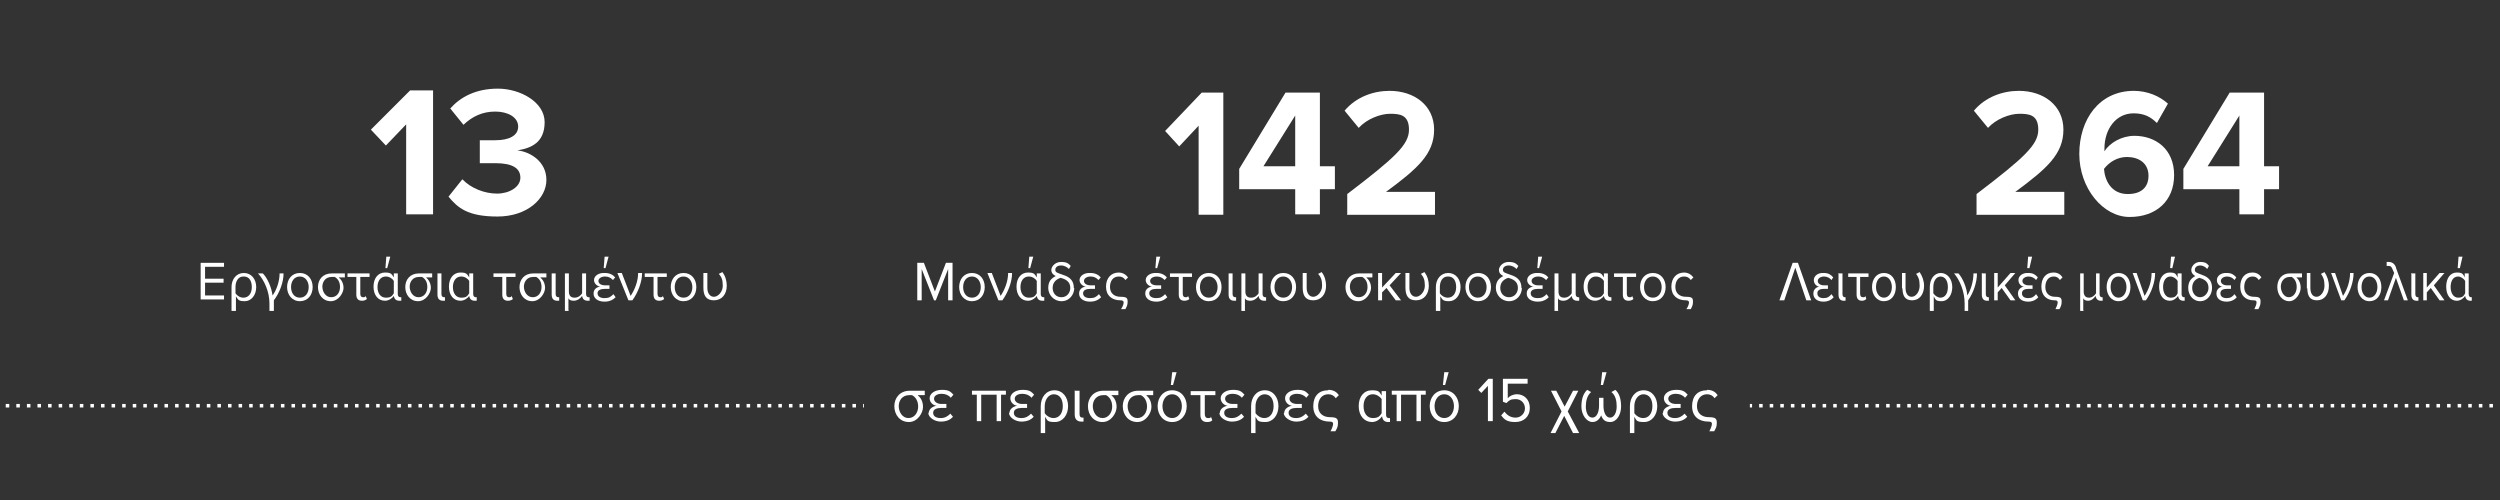 <?xml version="1.0" encoding="UTF-8"?> <svg xmlns="http://www.w3.org/2000/svg" xmlns:xlink="http://www.w3.org/1999/xlink" id="Layer_1" version="1.1" viewBox="0 0 566.9 113.4"><rect x="0" y="0" width="566.9" height="113.4" fill="#333333" stroke="none"/><defs><style> .st0 { fill: #fff; } .st1 { fill: none; stroke: #fff; stroke-dasharray: .8 1.6; stroke-miterlimit: 10; stroke-width: .8px; } </style></defs><line class="st1" x1="1.3" y1="92" x2="195.9" y2="92"></line><line class="st1" x1="565.3" y1="92" x2="396.8" y2="92"></line><path class="st0" d="M45.5,68.1v-8.5h5.3v.9h-4.3v2.7h4.2v.9h-4.2v2.9h4.3v.9h-5.3v.2Z"></path><path class="st0" d="M53.4,70.5h-.9v-5.4c0-1.8,1.1-3.2,2.8-3.2s2.8,1.4,2.8,3.2-1.1,3.2-2.6,3.2-1.5-.4-2-1.1v3.3h0ZM55.2,62.7c-1.2,0-1.8,1.1-1.8,2.4v1.4c.3.5,1,1,1.8,1,1.2,0,1.9-1,1.9-2.4s-.6-2.4-1.8-2.4h-.1Z"></path><path class="st0" d="M61.1,70.5v-1.7c0-2.7-1.2-5.3-2.6-6.8h1.1c1.1,1.1,2,3.3,2.2,5,.9-1.2,1.6-3.2,1.6-5h.9c0,2-.9,4.4-2.2,6.1v2.4h-1Z"></path><path class="st0" d="M65.1,65.1c0-1.8,1.1-3.2,2.9-3.2s2.9,1.4,2.9,3.2-1.1,3.2-2.9,3.2-2.9-1.5-2.9-3.2ZM70,65.1c0-1.2-.7-2.4-2-2.4s-2,1.1-2,2.4.7,2.4,2,2.4,2-1.1,2-2.4Z"></path><path class="st0" d="M72.1,65.1c0-1.7,1.1-3.1,3.1-3.1h3v.9h-1.4c.6.5,1.1,1.3,1.1,2.4s-1.1,3-2.9,3-2.9-1.5-2.9-3.2ZM75.2,62.8c-1.4,0-2.1,1.1-2.1,2.2s.7,2.4,2,2.4,2-1.1,2-2.3-.5-1.9-1.2-2.3h-.7Z"></path><path class="st0" d="M80.8,62.8h-2v-.8h5v.8h-2.1v3.8c0,.5.2.8.6.8s.5,0,.6-.3l.3.7c-.2.2-.6.4-1.1.4-.9,0-1.3-.5-1.3-1.4,0,0,0-4,0-4Z"></path><path class="st0" d="M91.1,68.2h-.5c-.8,0-1.2-.4-1.3-1.1-.4.6-1.2,1.1-2,1.1-1.5,0-2.6-1.2-2.6-3.2s1.1-3.2,2.6-3.2,1.5.4,2,1.1v-.9h.9v4.7c0,.4.2.7.6.7s.2,0,.2,0v.8h.1ZM89.3,63.7c-.3-.5-1-1-1.8-1-1.2,0-1.9,1-1.9,2.4s.7,2.4,1.9,2.4,1.4-.4,1.8-1v-2.8ZM87.4,60.8l.2-2.6h.9l-.7,2.6h-.5,0Z"></path><path class="st0" d="M91.9,65.1c0-1.7,1.1-3.1,3.1-3.1h3v.9h-1.4c.6.5,1.1,1.3,1.1,2.4s-1.1,3-2.9,3-2.9-1.5-2.9-3.2ZM95,62.8c-1.4,0-2.1,1.1-2.1,2.2s.7,2.4,2,2.4,2-1.1,2-2.3-.5-1.9-1.2-2.3h-.7Z"></path><path class="st0" d="M99.2,62h.9v4.7c0,.4.2.7.6.7s.2,0,.2,0v.8h-.4c-.9,0-1.3-.5-1.3-1.4v-4.9h0Z"></path><path class="st0" d="M108.2,68.2h-.5c-.8,0-1.2-.4-1.3-1.1-.4.6-1.2,1.1-2,1.1-1.5,0-2.6-1.2-2.6-3.2s1.1-3.2,2.6-3.2,1.5.4,2,1.1v-.9h.9v4.7c0,.4.2.7.6.7s.2,0,.2,0v.8h.1ZM106.4,63.7c-.3-.5-1-1-1.8-1-1.2,0-1.9,1-1.9,2.4s.7,2.4,1.9,2.4,1.4-.4,1.8-1v-2.8Z"></path><path class="st0" d="M113.9,62.8h-2v-.8h5v.8h-2.1v3.8c0,.5.2.8.6.8s.5,0,.6-.3l.3.7c-.2.2-.6.4-1.1.4-.9,0-1.3-.5-1.3-1.4,0,0,0-4,0-4Z"></path><path class="st0" d="M117.8,65.1c0-1.7,1.1-3.1,3.1-3.1h3v.9h-1.4c.6.5,1.1,1.3,1.1,2.4s-1.1,3-2.9,3-2.9-1.5-2.9-3.2ZM120.9,62.8c-1.4,0-2.1,1.1-2.1,2.2s.7,2.4,2,2.4,2-1.1,2-2.3-.5-1.9-1.2-2.3h-.7Z"></path><path class="st0" d="M125.1,62h.9v4.7c0,.4.2.7.6.7s.2,0,.2,0v.8h-.4c-.9,0-1.3-.5-1.3-1.4v-4.9h0Z"></path><path class="st0" d="M129,70.5h-.9v-8.5h.9v4.1c0,1,.5,1.4,1.3,1.4s1.4-.5,1.7-1v-4.5h.9v4.7c0,.4.2.7.6.7s.2,0,.2,0v.8h-.4c-.8,0-1.2-.4-1.3-1.1-.4.6-1.1,1.1-1.9,1.1s-1.1-.3-1.2-.6v2.8h0Z"></path><path class="st0" d="M134.6,66.5c0-1,.9-1.5,1.6-1.5-.6,0-1.5-.6-1.5-1.5s1-1.7,2.5-1.6c1,0,1.8.4,2.3,1l-.5.6c-.5-.5-1-.8-1.8-.8s-1.5.4-1.5,1,.6,1,1.5,1h1v.8h-1c-1,0-1.7.3-1.7,1s.6,1.1,1.6,1.1,1.4-.3,2-.9l.5.7c-.6.6-1.4,1-2.5,1-1.6,0-2.5-.8-2.5-1.8h0ZM136.9,60.8l.2-2.6h.9l-.7,2.6h-.5.1Z"></path><path class="st0" d="M142.5,68.1l-2.5-6.2h1l2,5.2c1-1.5,1.7-3.4,1.7-5.2h.9c0,2-.9,4.4-2.2,6.2h-.9Z"></path><path class="st0" d="M148.2,62.8h-2v-.8h5v.8h-2.1v3.8c0,.5.2.8.6.8s.5,0,.6-.3l.3.7c-.2.2-.6.4-1.1.4-.9,0-1.3-.5-1.3-1.4,0,0,0-4,0-4Z"></path><path class="st0" d="M152.1,65.1c0-1.8,1.1-3.2,2.9-3.2s2.9,1.4,2.9,3.2-1.1,3.2-2.9,3.2-2.9-1.5-2.9-3.2ZM157,65.1c0-1.2-.7-2.4-2-2.4s-2,1.1-2,2.4.7,2.4,2,2.4,2-1.1,2-2.4Z"></path><path class="st0" d="M159.5,65.4v-3.5h.9v3.4c0,1.2.6,2,1.5,2s2-1.1,2-2.5-.3-2-.9-2.7l.8-.4c.7.9,1,2,1,3.1,0,1.9-1.1,3.3-2.9,3.3s-2.4-1.1-2.4-2.9v.2Z"></path><g><path class="st0" d="M271.8,48.6v-20.1l-4.4,4.7-3.2-3.5,8.3-8.7h4.9v27.7h-5.7.1Z"></path><path class="st0" d="M293.7,48.6v-5.7h-12.7v-4.6l10.5-17.3h7.8v16.7h3.4v5.2h-3.4v5.7h-5.6,0ZM293.7,26.2l-7.2,11.5h7.2s0-11.5,0-11.5Z"></path><path class="st0" d="M305.5,48.6v-4.6c10.9-8.3,14-11.2,14-14.6s-2.1-3.6-4.3-3.6-5.3,1.2-7.1,3.2l-3.2-3.9c2.6-3.1,6.5-4.5,10.2-4.5,5.6,0,10.1,3.3,10.1,8.8s-3.7,8.8-10.9,14.1h11.1v5.2h-20,0Z"></path><path class="st0" d="M215,68.1v-7.1l-2.8,7.1h-.4l-2.8-7.1v7.1h-1v-8.5h1.5l2.5,6.5,2.5-6.5h1.5v8.5h-1Z"></path><path class="st0" d="M217.5,65.1c0-1.8,1.1-3.2,2.9-3.2s2.9,1.4,2.9,3.2-1.1,3.2-2.9,3.2-2.9-1.5-2.9-3.2ZM222.4,65.1c0-1.2-.7-2.4-2-2.4s-2,1.1-2,2.4.7,2.4,2,2.4,2-1.1,2-2.4Z"></path><path class="st0" d="M226.4,68.1l-2.5-6.2h1l2,5.2c1-1.5,1.7-3.4,1.7-5.2h.9c0,2-.9,4.4-2.2,6.2h-.9Z"></path><path class="st0" d="M236.9,68.2h-.5c-.8,0-1.2-.4-1.3-1.1-.4.6-1.2,1.1-2,1.1-1.5,0-2.6-1.2-2.6-3.2s1.1-3.2,2.6-3.2,1.5.4,2,1.1v-.9h.9v4.7c0,.4.2.7.6.7s.2,0,.2,0v.8h.1ZM235.1,63.7c-.3-.5-1-1-1.8-1-1.2,0-1.9,1-1.9,2.4s.7,2.4,1.9,2.4,1.4-.4,1.8-1v-2.8ZM233.2,60.8l.2-2.6h.9l-.7,2.6h-.5.1Z"></path><path class="st0" d="M243.6,65.3c0,1.5-1.1,3-2.9,3s-3-1.5-3-3,.7-2.2,1.7-2.7c-.6-.3-1-.7-1-1.4s.8-1.8,2.2-1.8,1.7.4,2.2.9l-.4.7c-.4-.4-1-.8-1.8-.8s-1.3.4-1.3,1,.6.7,1.4,1c1.2.4,2.8.9,2.8,3.1h.1ZM242.7,65.3c0-1.5-1.1-2-2.2-2.3-1.2.4-1.8,1.2-1.8,2.3s.7,2.1,2,2.1,2-1.1,2-2.1Z"></path><path class="st0" d="M244.7,66.5c0-1,.9-1.5,1.6-1.5-.6,0-1.5-.6-1.5-1.5s1-1.7,2.5-1.6c1,0,1.8.4,2.3,1l-.5.6c-.5-.5-1-.8-1.8-.8s-1.5.4-1.5,1,.6,1,1.5,1h1v.8h-1c-1,0-1.7.3-1.7,1s.6,1.1,1.6,1.1,1.4-.3,2-.9l.5.7c-.6.6-1.4,1-2.5,1-1.6,0-2.5-.8-2.5-1.8h0Z"></path><path class="st0" d="M253.6,61.8c1.1,0,1.7.5,2.2,1.1l-.6.6c-.4-.6-.9-.8-1.5-.8-1.3,0-2,1-2,2.4s1,2.2,2.4,2.2,1.6.3,1.6,1.1-.2,1.1-.5,1.7h-1c.3-.4.6-1.1.6-1.5s-.3-.5-.7-.5c-2,0-3.3-1.1-3.3-3.1s1.2-3.2,2.9-3.2h0Z"></path><path class="st0" d="M259.7,66.5c0-1,.9-1.5,1.6-1.5-.6,0-1.5-.6-1.5-1.5s1-1.7,2.5-1.6c1,0,1.8.4,2.3,1l-.5.6c-.5-.5-1-.8-1.8-.8s-1.5.4-1.5,1,.6,1,1.5,1h1v.8h-1c-1,0-1.7.3-1.7,1s.6,1.1,1.6,1.1,1.4-.3,2-.9l.5.7c-.6.6-1.4,1-2.5,1-1.6,0-2.5-.8-2.5-1.8h0ZM262,60.8l.2-2.6h.9l-.7,2.6h-.5.1Z"></path><path class="st0" d="M267.3,62.8h-2v-.8h5v.8h-2.1v3.8c0,.5.2.8.6.8s.5,0,.6-.3l.3.7c-.2.2-.6.4-1.1.4-.9,0-1.3-.5-1.3-1.4,0,0,0-4,0-4Z"></path><path class="st0" d="M271.2,65.1c0-1.8,1.1-3.2,2.9-3.2s2.9,1.4,2.9,3.2-1.1,3.2-2.9,3.2-2.9-1.5-2.9-3.2ZM276.1,65.1c0-1.2-.7-2.4-2-2.4s-2,1.1-2,2.4.7,2.4,2,2.4,2-1.1,2-2.4Z"></path><path class="st0" d="M278.6,62h.9v4.7c0,.4.2.7.6.7s.2,0,.2,0v.8h-.4c-.9,0-1.3-.5-1.3-1.4v-4.9h0Z"></path><path class="st0" d="M282.4,70.5h-.9v-8.5h.9v4.1c0,1,.5,1.4,1.3,1.4s1.4-.5,1.7-1v-4.5h.9v4.7c0,.4.2.7.6.7s.2,0,.2,0v.8h-.4c-.8,0-1.2-.4-1.3-1.1-.4.6-1.1,1.1-1.9,1.1s-1.1-.3-1.2-.6v2.8h0Z"></path><path class="st0" d="M288.1,65.1c0-1.8,1.1-3.2,2.9-3.2s2.9,1.4,2.9,3.2-1.1,3.2-2.9,3.2-2.9-1.5-2.9-3.2ZM293,65.1c0-1.2-.7-2.4-2-2.4s-2,1.1-2,2.4.7,2.4,2,2.4,2-1.1,2-2.4Z"></path><path class="st0" d="M295.4,65.4v-3.5h.9v3.4c0,1.2.6,2,1.5,2s2-1.1,2-2.5-.3-2-.9-2.7l.8-.4c.7.9,1,2,1,3.1,0,1.9-1.1,3.3-2.9,3.3s-2.4-1.1-2.4-2.9v.2Z"></path><path class="st0" d="M305.1,65.1c0-1.7,1.1-3.1,3.1-3.1h3v.9h-1.4c.6.5,1.1,1.3,1.1,2.4s-1.1,3-2.9,3-2.9-1.5-2.9-3.2h0ZM308.2,62.8c-1.4,0-2.1,1.1-2.1,2.2s.7,2.4,2,2.4,2-1.1,2-2.3-.5-1.9-1.2-2.3h-.7Z"></path><path class="st0" d="M316.5,68.1l-2.1-2.8-1,1v1.8h-.9v-6.2h.9v3.3l3.1-3.3h1.2l-2.6,2.8,2.6,3.4h-1.2Z"></path><path class="st0" d="M318.7,65.4v-3.5h.9v3.4c0,1.2.6,2,1.5,2s2-1.1,2-2.5-.3-2-.9-2.7l.8-.4c.7.9,1,2,1,3.1,0,1.9-1.1,3.3-2.9,3.3s-2.4-1.1-2.4-2.9v.2Z"></path><path class="st0" d="M326.5,70.5h-.9v-5.4c0-1.8,1.1-3.2,2.8-3.2s2.8,1.4,2.8,3.2-1.1,3.2-2.6,3.2-1.5-.4-2-1.1v3.3h0ZM328.3,62.7c-1.2,0-1.8,1.1-1.8,2.4v1.4c.3.5,1,1,1.8,1,1.2,0,1.9-1,1.9-2.4s-.6-2.4-1.8-2.4h-.1Z"></path><path class="st0" d="M332.3,65.1c0-1.8,1.1-3.2,2.9-3.2s2.9,1.4,2.9,3.2-1.1,3.2-2.9,3.2-2.9-1.5-2.9-3.2ZM337.1,65.1c0-1.2-.7-2.4-2-2.4s-2,1.1-2,2.4.7,2.4,2,2.4,2-1.1,2-2.4Z"></path><path class="st0" d="M345.1,65.3c0,1.5-1.1,3-2.9,3s-3-1.5-3-3,.7-2.2,1.7-2.7c-.6-.3-1-.7-1-1.4s.8-1.8,2.2-1.8,1.7.4,2.2.9l-.4.7c-.4-.4-1-.8-1.8-.8s-1.3.4-1.3,1,.6.7,1.4,1c1.2.4,2.8.9,2.8,3.1h0ZM344.2,65.3c0-1.5-1.1-2-2.2-2.3-1.2.4-1.8,1.2-1.8,2.3s.7,2.1,2,2.1,2-1.1,2-2.1Z"></path><path class="st0" d="M346.2,66.5c0-1,.9-1.5,1.6-1.5-.6,0-1.5-.6-1.5-1.5s1-1.7,2.5-1.6c1,0,1.8.4,2.3,1l-.5.6c-.5-.5-1-.8-1.8-.8s-1.5.4-1.5,1,.6,1,1.5,1h1v.8h-1c-1,0-1.7.3-1.7,1s.6,1.1,1.6,1.1,1.4-.3,2-.9l.5.7c-.6.6-1.4,1-2.5,1-1.6,0-2.5-.8-2.5-1.8h0ZM348.6,60.8l.2-2.6h.9l-.7,2.6h-.5.1Z"></path><path class="st0" d="M353.4,70.5h-.9v-8.5h.9v4.1c0,1,.5,1.4,1.3,1.4s1.4-.5,1.7-1v-4.5h.9v4.7c0,.4.2.7.6.7s.2,0,.2,0v.8h-.4c-.8,0-1.2-.4-1.3-1.1-.4.6-1.1,1.1-1.9,1.1s-1.1-.3-1.2-.6v2.8h0Z"></path><path class="st0" d="M365.5,68.2h-.5c-.8,0-1.2-.4-1.3-1.1-.4.6-1.2,1.1-2,1.1-1.5,0-2.6-1.2-2.6-3.2s1.1-3.2,2.6-3.2,1.5.4,2,1.1v-.9h.9v4.7c0,.4.2.7.6.7s.2,0,.2,0v.8h0ZM363.7,63.7c-.3-.5-1-1-1.8-1-1.2,0-1.9,1-1.9,2.4s.7,2.4,1.9,2.4,1.4-.4,1.8-1v-2.8Z"></path><path class="st0" d="M368,62.8h-2v-.8h5v.8h-2.1v3.8c0,.5.2.8.6.8s.5,0,.6-.3l.3.7c-.2.2-.6.4-1.1.4-.9,0-1.3-.5-1.3-1.4,0,0,0-4,0-4Z"></path><path class="st0" d="M371.9,65.1c0-1.8,1.1-3.2,2.9-3.2s2.9,1.4,2.9,3.2-1.1,3.2-2.9,3.2-2.9-1.5-2.9-3.2ZM376.8,65.1c0-1.2-.7-2.4-2-2.4s-2,1.1-2,2.4.7,2.4,2,2.4,2-1.1,2-2.4Z"></path><path class="st0" d="M381.8,61.8c1.1,0,1.7.5,2.2,1.1l-.6.6c-.4-.6-.9-.8-1.5-.8-1.3,0-2,1-2,2.4s1,2.2,2.4,2.2,1.6.3,1.6,1.1-.2,1.1-.5,1.7h-1c.3-.4.6-1.1.6-1.5s-.3-.5-.7-.5c-2,0-3.3-1.1-3.3-3.1s1.2-3.2,2.9-3.2h-.1Z"></path></g><g><path class="st0" d="M202.8,92.1c0-1.9,1.3-3.5,3.5-3.5h3.4v1h-1.6c.7.6,1.2,1.4,1.2,2.7s-1.2,3.4-3.2,3.4-3.3-1.6-3.3-3.6h0ZM206.2,89.6c-1.6,0-2.4,1.2-2.4,2.5s.8,2.7,2.2,2.7,2.2-1.3,2.2-2.6-.6-2.2-1.4-2.6h-.6Z"></path><path class="st0" d="M210.6,93.7c0-1.1,1.1-1.6,1.8-1.7-.7,0-1.6-.7-1.6-1.7s1.1-1.9,2.8-1.9,2,.5,2.6,1.1l-.6.7c-.5-.6-1.2-.9-2.1-.9s-1.7.4-1.7,1.1.7,1.2,1.7,1.2h1.1v.9h-1.1c-1.1,0-1.9.3-1.9,1.1s.7,1.2,1.7,1.2,1.6-.4,2.2-1l.6.7c-.6.7-1.5,1.1-2.8,1.1s-2.8-.9-2.8-2h.1Z"></path><path class="st0" d="M226,95.5v-6h-3.5v6h-1v-6h-1.1v-.9h7.7v.9h-1.1v6h-1,0Z"></path><path class="st0" d="M228.9,93.7c0-1.1,1.1-1.6,1.8-1.7-.7,0-1.6-.7-1.6-1.7s1.1-1.9,2.8-1.9,2,.5,2.6,1.1l-.6.7c-.5-.6-1.2-.9-2.1-.9s-1.7.4-1.7,1.1.7,1.2,1.7,1.2h1.1v.9h-1.1c-1.1,0-1.9.3-1.9,1.1s.7,1.2,1.7,1.2,1.6-.4,2.2-1l.6.7c-.6.7-1.5,1.1-2.8,1.1s-2.8-.9-2.8-2h.1Z"></path><path class="st0" d="M237,98.2h-1v-6.1c0-2,1.2-3.6,3.1-3.6s3.1,1.6,3.1,3.6-1.2,3.6-3,3.6-1.7-.4-2.2-1.2v3.7h0ZM239,89.4c-1.3,0-2.1,1.3-2.1,2.7v1.6c.4.6,1.2,1.1,2,1.1,1.3,0,2.1-1.1,2.1-2.7s-.7-2.7-2.1-2.7h.1Z"></path><path class="st0" d="M243.8,88.6h1v5.3c0,.5.2.8.6.8s.2,0,.3,0v.9h-.5c-1,0-1.5-.6-1.5-1.6v-5.5h0Z"></path><path class="st0" d="M246.7,92.1c0-1.9,1.3-3.5,3.5-3.5h3.4v1h-1.6c.7.6,1.2,1.4,1.2,2.7s-1.2,3.4-3.2,3.4-3.3-1.6-3.3-3.6h0ZM250.2,89.6c-1.6,0-2.4,1.2-2.4,2.5s.8,2.7,2.2,2.7,2.2-1.3,2.2-2.6-.6-2.2-1.4-2.6h-.6Z"></path><path class="st0" d="M254.6,92.1c0-1.9,1.3-3.5,3.5-3.5h3.4v1h-1.6c.7.6,1.2,1.4,1.2,2.7s-1.2,3.4-3.2,3.4-3.3-1.6-3.3-3.6h0ZM258.1,89.6c-1.6,0-2.4,1.2-2.4,2.5s.8,2.7,2.2,2.7,2.2-1.3,2.2-2.6-.6-2.2-1.4-2.6h-.6Z"></path><path class="st0" d="M262.5,92.1c0-2,1.3-3.6,3.3-3.6s3.3,1.6,3.3,3.6-1.3,3.6-3.3,3.6-3.3-1.6-3.3-3.6ZM268,92.1c0-1.4-.8-2.7-2.2-2.7s-2.2,1.3-2.2,2.7.8,2.7,2.2,2.7,2.2-1.3,2.2-2.7ZM265.5,87.3l.3-2.9h1l-.8,2.9h-.5Z"></path><path class="st0" d="M272.2,89.6h-2.2v-.9h5.6v.9h-2.4v4.3c0,.5.2.9.7.9s.6,0,.7-.3l.3.8c-.3.3-.6.4-1.2.4-1,0-1.5-.6-1.5-1.6v-4.5Z"></path><path class="st0" d="M276.6,93.7c0-1.1,1.1-1.6,1.8-1.7-.7,0-1.6-.7-1.6-1.7s1.1-1.9,2.8-1.9,2,.5,2.6,1.1l-.6.7c-.5-.6-1.2-.9-2.1-.9s-1.7.4-1.7,1.1.7,1.2,1.7,1.2h1.1v.9h-1.1c-1.1,0-1.9.3-1.9,1.1s.7,1.2,1.7,1.2,1.6-.4,2.2-1l.6.7c-.6.7-1.5,1.1-2.8,1.1s-2.8-.9-2.8-2h0Z"></path><path class="st0" d="M284.7,98.2h-1v-6.1c0-2,1.2-3.6,3.1-3.6s3.1,1.6,3.1,3.6-1.2,3.6-3,3.6-1.7-.4-2.2-1.2v3.7ZM286.8,89.4c-1.3,0-2.1,1.3-2.1,2.7v1.6c.4.6,1.2,1.1,2,1.1,1.3,0,2.1-1.1,2.1-2.7s-.7-2.7-2.1-2.7h.1Z"></path><path class="st0" d="M291.2,93.7c0-1.1,1.1-1.6,1.8-1.7-.7,0-1.6-.7-1.6-1.7s1.1-1.9,2.8-1.9,2,.5,2.6,1.1l-.6.7c-.5-.6-1.2-.9-2.1-.9s-1.7.4-1.7,1.1.7,1.2,1.7,1.2h1.1v.9h-1.1c-1.1,0-1.9.3-1.9,1.1s.7,1.2,1.7,1.2,1.6-.4,2.2-1l.6.7c-.6.7-1.5,1.1-2.8,1.1s-2.8-.9-2.8-2h0Z"></path><path class="st0" d="M301.2,88.4c1.2,0,1.9.5,2.4,1.2l-.7.7c-.4-.6-1-.9-1.7-.9-1.4,0-2.3,1.1-2.3,2.7s1.1,2.5,2.7,2.5,1.8.4,1.8,1.3-.2,1.2-.6,1.9h-1.1c.3-.5.6-1.3.6-1.7s-.3-.5-.8-.5c-2.2,0-3.7-1.2-3.7-3.5s1.3-3.6,3.3-3.6h.1Z"></path><path class="st0" d="M315.3,95.7h-.5c-.9,0-1.3-.5-1.4-1.3-.5.7-1.3,1.3-2.3,1.3-1.7,0-3-1.4-3-3.6s1.2-3.6,3-3.6,1.7.5,2.2,1.2v-1h1v5.3c0,.5.2.8.6.8s.2,0,.3,0v.9h0ZM313.3,90.5c-.4-.6-1.2-1.1-2-1.1-1.3,0-2.1,1.1-2.1,2.7s.8,2.7,2.1,2.7,1.6-.5,2-1.1v-3.1h0Z"></path><path class="st0" d="M321.2,95.5v-6h-3.5v6h-1v-6h-1.1v-.9h7.7v.9h-1.1v6h-1Z"></path><path class="st0" d="M324.2,92.1c0-2,1.3-3.6,3.3-3.6s3.3,1.6,3.3,3.6-1.3,3.6-3.3,3.6-3.3-1.6-3.3-3.6ZM329.7,92.1c0-1.4-.8-2.7-2.2-2.7s-2.2,1.3-2.2,2.7.8,2.7,2.2,2.7,2.2-1.3,2.2-2.7ZM327.2,87.3l.3-2.9h1l-.8,2.9h-.5Z"></path><path class="st0" d="M337.4,95.5v-8l-1.5,1.6-.7-.7,2.3-2.5h1v9.6h-1.1,0Z"></path><path class="st0" d="M341.2,93.4c.6.8,1.4,1.3,2.5,1.3s2.1-.9,2.1-2.1-.9-2.1-2.1-2.1-1.5.3-2.1.9l-.8-.3v-5.2h5.6v1.1h-4.5v3.3c.4-.5,1.2-.9,2.1-.9,1.5,0,2.9,1.1,2.9,3.1s-1.4,3.2-3.3,3.2-2.5-.6-3.2-1.5l.7-.8h0Z"></path><path class="st0" d="M356.7,98.2l-2-3.9-2,3.9h-1.1l2.5-4.9-2.4-4.7h1.2l1.9,3.6,1.9-3.6h1.2l-2.4,4.7,2.6,4.9h-1.4Z"></path><path class="st0" d="M363.3,93.6c-.3,1-.9,2.1-2.2,2.1s-2.5-1.6-2.5-3.5.5-3,1.3-3.8l.9.5c-.9.8-1.2,2-1.2,3.3s.5,2.5,1.5,2.5,1.5-1.3,1.5-2.7v-1.8h1v1.8c0,1.4.5,2.7,1.5,2.7s1.5-1.3,1.5-2.5-.2-2.5-1.2-3.3l.9-.5c.9.8,1.3,2.1,1.3,3.8s-.9,3.5-2.5,3.5-1.9-1.1-2.2-2.1h.4ZM363,87.3l.3-2.9h1l-.8,2.9h-.5Z"></path><path class="st0" d="M370.6,98.2h-1v-6.1c0-2,1.2-3.6,3.1-3.6s3.1,1.6,3.1,3.6-1.2,3.6-3,3.6-1.7-.4-2.2-1.2v3.7ZM372.7,89.4c-1.3,0-2.1,1.3-2.1,2.7v1.6c.4.6,1.2,1.1,2,1.1,1.3,0,2.1-1.1,2.1-2.7s-.7-2.7-2.1-2.7h.1Z"></path><path class="st0" d="M377.1,93.7c0-1.1,1.1-1.6,1.8-1.7-.7,0-1.6-.7-1.6-1.7s1.1-1.9,2.8-1.9,2,.5,2.6,1.1l-.6.7c-.5-.6-1.2-.9-2.1-.9s-1.7.4-1.7,1.1.7,1.2,1.7,1.2h1.1v.9h-1.1c-1.1,0-1.9.3-1.9,1.1s.7,1.2,1.7,1.2,1.6-.4,2.2-1l.6.7c-.6.7-1.5,1.1-2.8,1.1s-2.8-.9-2.8-2h0Z"></path><path class="st0" d="M387.1,88.4c1.2,0,1.9.5,2.4,1.2l-.7.7c-.4-.6-1-.9-1.7-.9-1.4,0-2.3,1.1-2.3,2.7s1.1,2.5,2.7,2.5,1.8.4,1.8,1.3-.2,1.2-.6,1.9h-1.1c.3-.5.6-1.3.6-1.7s-.3-.5-.8-.5c-2.2,0-3.7-1.2-3.7-3.5s1.3-3.6,3.3-3.6h.1Z"></path></g><g><path class="st0" d="M448.2,48.6v-4.6c10.9-8.3,14-11.2,14-14.6s-2.1-3.6-4.3-3.6-5.3,1.2-7.1,3.2l-3.2-3.9c2.6-3.1,6.5-4.5,10.2-4.5,5.6,0,10.1,3.3,10.1,8.8s-3.7,8.8-10.9,14.1h11.1v5.2h-20,0Z"></path><path class="st0" d="M483.8,20.6c3.2,0,5.9,1.2,7.8,2.9l-2.5,4.4c-1.4-1.4-2.9-2.2-5.3-2.2-4,0-6.6,3.6-6.6,8s0,.4,0,.6c1.2-1.9,3.9-3.5,6.8-3.5,4.8,0,9,3,9,8.9s-4.1,9.5-10.1,9.5-11.4-6.5-11.4-14.3,4.5-14.3,12.4-14.3h0ZM482.3,35.6c-2,0-3.9,1-5.2,2.7.2,2.7,1.7,5.7,5.4,5.7s4.7-2.2,4.7-4.1c0-3-2.3-4.3-4.9-4.3Z"></path><path class="st0" d="M507.8,48.6v-5.7h-12.7v-4.6l10.5-17.3h7.8v16.7h3.4v5.2h-3.4v5.7h-5.6,0ZM507.8,26.2l-7.2,11.5h7.2s0-11.5,0-11.5Z"></path><path class="st0" d="M409.6,68.1l-2.5-7.4-2.5,7.4h-1.1l3-8.5h1.2l3,8.5h-1.1Z"></path><path class="st0" d="M411.2,66.5c0-1,.9-1.5,1.4-1.5-.6,0-1.3-.6-1.3-1.5s.9-1.7,2.3-1.6c1,0,1.6.4,2.1,1l-.4.6c-.4-.5-1-.8-1.7-.8s-1.4.4-1.4,1,.6,1,1.4,1h.9v.8h-.9c-.9,0-1.5.3-1.5,1s.5,1.1,1.4,1.1,1.3-.3,1.8-.9l.5.7c-.5.6-1.3,1-2.3,1-1.5,0-2.3-.8-2.3-1.8h0Z"></path><path class="st0" d="M417,62h.8v4.7c0,.4.2.7.5.7s.2,0,.2,0v.8h-.4c-.8,0-1.2-.5-1.2-1.4v-4.9h.1Z"></path><path class="st0" d="M420.9,62.8h-1.8v-.8h4.6v.8h-1.9v3.8c0,.5.2.8.6.8s.5,0,.6-.3l.2.7c-.2.2-.5.4-1,.4-.8,0-1.2-.5-1.2-1.4v-4h-.1Z"></path><path class="st0" d="M424.5,65.1c0-1.8,1-3.2,2.7-3.2s2.7,1.4,2.7,3.2-1,3.2-2.7,3.2-2.7-1.5-2.7-3.2ZM429,65.1c0-1.2-.6-2.4-1.8-2.4s-1.8,1.1-1.8,2.4.7,2.4,1.8,2.4,1.8-1.1,1.8-2.4Z"></path><path class="st0" d="M431.3,65.4v-3.5h.8v3.4c0,1.2.5,2,1.4,2s1.8-1.1,1.8-2.5-.3-2-.8-2.7l.8-.4c.6.9,1,2,1,3.1,0,1.9-1,3.3-2.7,3.3s-2.2-1.1-2.2-2.9v.2Z"></path><path class="st0" d="M438.4,70.5h-.8v-5.4c0-1.8,1-3.2,2.5-3.2s2.6,1.4,2.6,3.2-1,3.2-2.4,3.2-1.4-.4-1.8-1.1v3.3h-.1ZM440.1,62.7c-1.1,0-1.7,1.1-1.7,2.4v1.4c.3.5,1,1,1.6,1,1.1,0,1.7-1,1.7-2.4s-.6-2.4-1.7-2.4h.1Z"></path><path class="st0" d="M445.5,70.5v-1.7c0-2.7-1.1-5.3-2.4-6.8h1c1,1.1,1.9,3.3,2,5,.8-1.2,1.4-3.2,1.4-5h.8c0,2-.8,4.4-2,6.1v2.4s-.8,0-.8,0Z"></path><path class="st0" d="M449.5,62h.8v4.7c0,.4.2.7.5.7s.2,0,.2,0v.8h-.4c-.8,0-1.2-.5-1.2-1.4v-4.9h.1Z"></path><path class="st0" d="M455.9,68.1l-2-2.8-.9,1v1.8h-.8v-6.2h.8v3.3l2.9-3.3h1.1l-2.4,2.8,2.4,3.4h-1.1Z"></path><path class="st0" d="M457.6,66.5c0-1,.9-1.5,1.4-1.5-.6,0-1.3-.6-1.3-1.5s.9-1.7,2.3-1.6c1,0,1.6.4,2.1,1l-.4.6c-.4-.5-1-.8-1.7-.8s-1.4.4-1.4,1,.6,1,1.4,1h.9v.8h-.9c-.9,0-1.5.3-1.5,1s.5,1.1,1.4,1.1,1.3-.3,1.8-.9l.5.7c-.5.6-1.3,1-2.3,1-1.5,0-2.3-.8-2.3-1.8h0ZM459.7,60.8l.2-2.6h.9l-.6,2.6h-.5Z"></path><path class="st0" d="M465.7,61.8c1,0,1.6.5,2,1.1l-.6.6c-.4-.6-.8-.8-1.4-.8-1.2,0-1.9,1-1.9,2.4s.9,2.2,2.2,2.2,1.5.3,1.5,1.1-.2,1.1-.5,1.7h-.9c.2-.4.5-1.1.5-1.5s-.2-.5-.7-.5c-1.8,0-3-1.1-3-3.1s1.1-3.2,2.7-3.2h0Z"></path><path class="st0" d="M472.5,70.5h-.8v-8.5h.8v4.1c0,1,.5,1.4,1.2,1.4s1.3-.5,1.6-1v-4.5h.8v4.7c0,.4.2.7.5.7s.2,0,.2,0v.8h-.4c-.7,0-1.1-.4-1.2-1.1-.4.6-1,1.1-1.7,1.1s-1-.3-1.1-.6v2.8h.1Z"></path><path class="st0" d="M477.7,65.1c0-1.8,1-3.2,2.7-3.2s2.7,1.4,2.7,3.2-1,3.2-2.7,3.2-2.7-1.5-2.7-3.2ZM482.2,65.1c0-1.2-.6-2.4-1.8-2.4s-1.8,1.1-1.8,2.4.7,2.4,1.8,2.4,1.8-1.1,1.8-2.4Z"></path><path class="st0" d="M485.9,68.1l-2.3-6.2h.9l1.8,5.2c1-1.5,1.6-3.4,1.6-5.2h.8c0,2-.8,4.4-2.1,6.2h-.8.1Z"></path><path class="st0" d="M495.5,68.2h-.4c-.7,0-1.1-.4-1.2-1.1-.4.6-1.1,1.1-1.9,1.1-1.4,0-2.4-1.2-2.4-3.2s1-3.2,2.4-3.2,1.4.4,1.8,1.1v-.9h.9v4.7c0,.4.2.7.5.7s.2,0,.2,0v.8h.1ZM493.8,63.7c-.3-.5-1-1-1.6-1-1.1,0-1.7,1-1.7,2.4s.7,2.4,1.7,2.4,1.3-.4,1.6-1v-2.8ZM492.1,60.8l.2-2.6h.9l-.6,2.6h-.5Z"></path><path class="st0" d="M501.6,65.3c0,1.5-1,3-2.7,3s-2.7-1.5-2.7-3,.7-2.2,1.6-2.7c-.5-.3-.9-.7-.9-1.4s.7-1.8,2-1.8,1.6.4,2,.9l-.4.7c-.3-.4-.9-.8-1.6-.8s-1.2.4-1.2,1,.6.7,1.3,1c1.1.4,2.6.9,2.6,3.1h0ZM500.8,65.3c0-1.5-1-2-2.1-2.3-1.1.4-1.6,1.2-1.6,2.3s.7,2.1,1.8,2.1,1.9-1.1,1.9-2.1h0Z"></path><path class="st0" d="M502.6,66.5c0-1,.9-1.5,1.4-1.5-.6,0-1.3-.6-1.3-1.5s.9-1.7,2.3-1.6c1,0,1.6.4,2.1,1l-.4.6c-.4-.5-1-.8-1.7-.8s-1.4.4-1.4,1,.6,1,1.4,1h.9v.8h-.9c-.9,0-1.5.3-1.5,1s.5,1.1,1.4,1.1,1.3-.3,1.8-.9l.5.7c-.5.6-1.3,1-2.3,1-1.5,0-2.3-.8-2.3-1.8h0Z"></path><path class="st0" d="M510.8,61.8c1,0,1.6.5,2,1.1l-.6.6c-.4-.6-.8-.8-1.4-.8-1.2,0-1.9,1-1.9,2.4s.9,2.2,2.2,2.2,1.5.3,1.5,1.1-.2,1.1-.5,1.7h-.9c.2-.4.5-1.1.5-1.5s-.2-.5-.7-.5c-1.8,0-3-1.1-3-3.1s1.1-3.2,2.7-3.2h0Z"></path><path class="st0" d="M516.4,65.1c0-1.7,1-3.1,2.8-3.1h2.8v.9h-1.3c.6.5,1,1.3,1,2.4s-1,3-2.6,3-2.7-1.5-2.7-3.2ZM519.2,62.8c-1.3,0-2,1.1-2,2.2s.7,2.4,1.8,2.4,1.8-1.1,1.8-2.3-.5-1.9-1.1-2.3h-.5Z"></path><path class="st0" d="M523.1,65.4v-3.5h.8v3.4c0,1.2.5,2,1.4,2s1.8-1.1,1.8-2.5-.3-2-.8-2.7l.8-.4c.6.9,1,2,1,3.1,0,1.9-1,3.3-2.7,3.3s-2.2-1.1-2.2-2.9v.2Z"></path><path class="st0" d="M530.9,68.1l-2.3-6.2h.9l1.8,5.2c1-1.5,1.6-3.4,1.6-5.2h.8c0,2-.8,4.4-2.1,6.2h-.8,0Z"></path><path class="st0" d="M534.6,65.1c0-1.8,1-3.2,2.7-3.2s2.7,1.4,2.7,3.2-1,3.2-2.7,3.2-2.7-1.5-2.7-3.2ZM539.1,65.1c0-1.2-.6-2.4-1.8-2.4s-1.8,1.1-1.8,2.4.7,2.4,1.8,2.4,1.8-1.1,1.8-2.4Z"></path><path class="st0" d="M543.3,60.7l2.7,7.4h-.9l-1.8-5.1-1.8,5.1h-.9l2.3-6.2-.4-.9c-.2-.5-.4-.7-.8-.7s-.3,0-.5,0v-.9s.3,0,.5,0c.7,0,1.3.4,1.6,1.2h0Z"></path><path class="st0" d="M546.9,62h.8v4.7c0,.4.2.7.5.7s.2,0,.2,0v.8h-.4c-.8,0-1.2-.5-1.2-1.4v-4.9h.1Z"></path><path class="st0" d="M553.2,68.1l-2-2.8-.9,1v1.8h-.8v-6.2h.8v3.3l2.9-3.3h1.1l-2.4,2.8,2.4,3.4h-1.1Z"></path><path class="st0" d="M560.6,68.2h-.4c-.7,0-1.1-.4-1.2-1.1-.4.6-1.1,1.1-1.9,1.1-1.4,0-2.4-1.2-2.4-3.2s1-3.2,2.4-3.2,1.4.4,1.8,1.1v-.9h.9v4.7c0,.4.2.7.5.7s.2,0,.2,0v.8h.1ZM559,63.7c-.3-.5-1-1-1.6-1-1.1,0-1.7,1-1.7,2.4s.7,2.4,1.7,2.4,1.3-.4,1.6-1v-2.8ZM557.3,60.8l.2-2.6h.9l-.6,2.6h-.5Z"></path></g><g><path class="st0" d="M92.1,48.6v-20.4l-4.6,4.8-3.4-3.6,8.9-8.9h5.2v28.1h-6Z"></path><path class="st0" d="M104.9,40.7c1.9,2,5,3.2,7.8,3.2s5.3-1.5,5.3-3.6-1.7-3.3-5.7-3.3-3.1,0-3.5,0v-5.2c.5,0,2.4,0,3.5,0,3.1,0,5.2-1,5.2-3.1s-2.3-3.4-5.2-3.4-5.2,1.1-7.2,3l-3-3.7c2.3-2.6,5.8-4.5,10.8-4.5s10.6,3,10.6,7.6-3,5.9-6.2,6.4c2.9.3,6.6,2.5,6.6,6.7s-4.3,8.3-11.1,8.3-9-2-11.1-4.5l3.1-3.9Z"></path></g></svg> 